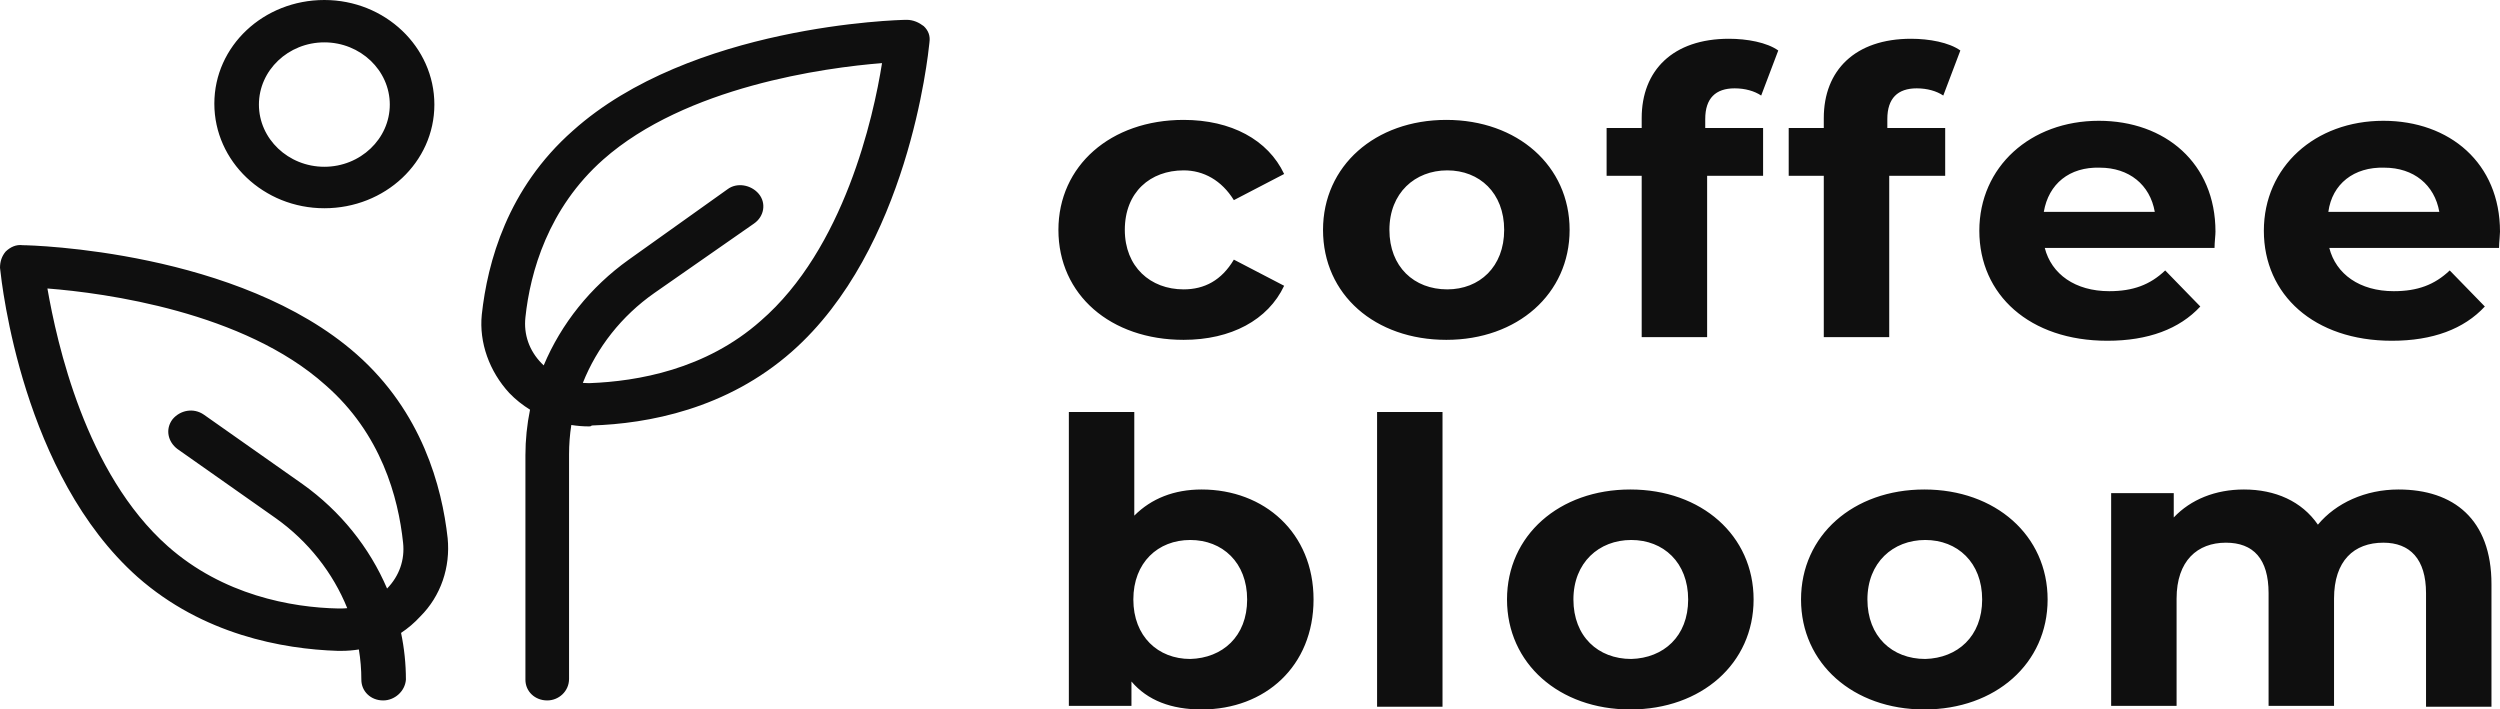 <svg width="148" height="42" viewBox="0 0 148 42" fill="none" xmlns="http://www.w3.org/2000/svg">
<path fill-rule="evenodd" clip-rule="evenodd" d="M19.201 12.328C15.608 12.328 12.689 9.553 12.689 6.137C12.689 2.722 15.608 0 19.201 0C22.795 0 25.715 2.775 25.715 6.191C25.715 9.606 22.795 12.328 19.201 12.328ZM19.201 2.508C17.068 2.508 15.328 4.163 15.328 6.191C15.328 8.219 17.068 9.873 19.201 9.873C21.335 9.873 23.076 8.219 23.076 6.191C23.076 4.163 21.335 2.508 19.201 2.508ZM33.822 25.159C34.166 25.214 34.515 25.243 34.867 25.243C34.923 25.243 34.979 25.243 35.035 25.189C38.348 25.082 43.008 24.229 46.882 20.813C53.757 14.753 54.938 3.332 55.021 2.534L55.023 2.508C55.079 2.135 54.967 1.814 54.686 1.548C54.406 1.334 54.069 1.174 53.676 1.174C53.17 1.174 40.875 1.494 33.913 7.738C30.038 11.154 28.859 15.53 28.522 18.625C28.354 20.28 28.972 21.987 30.151 23.268C30.512 23.644 30.926 23.975 31.378 24.253C31.198 25.136 31.105 26.039 31.105 26.951V40.239C31.105 40.933 31.667 41.466 32.397 41.466C33.07 41.466 33.688 40.933 33.688 40.186V26.897C33.688 26.312 33.733 25.731 33.822 25.159ZM34.504 22.668C35.338 20.575 36.789 18.711 38.741 17.344L44.636 13.235C45.254 12.808 45.366 12.008 44.917 11.474C44.468 10.94 43.626 10.78 43.064 11.207L37.225 15.37C34.955 16.988 33.22 19.173 32.187 21.632C32.144 21.591 32.101 21.55 32.06 21.507C31.33 20.76 30.993 19.799 31.105 18.785C31.386 16.117 32.453 12.328 35.709 9.446C40.594 5.123 48.847 4.003 52.216 3.736C51.711 6.938 49.97 14.729 45.029 18.999C41.773 21.881 37.73 22.574 34.923 22.681H34.811C34.708 22.681 34.606 22.677 34.504 22.668ZM22.683 41.466C21.953 41.466 21.392 40.933 21.392 40.239C21.392 39.636 21.342 39.037 21.245 38.448C20.907 38.503 20.562 38.531 20.212 38.531H19.988C16.731 38.424 12.015 37.571 8.141 34.155C1.341 28.109 0.112 16.869 0.006 15.902L0 15.85C0 15.477 0.112 15.156 0.337 14.89C0.618 14.623 0.954 14.463 1.348 14.516C1.853 14.516 14.149 14.836 21.111 20.973C24.985 24.389 26.164 28.818 26.501 31.86C26.669 33.568 26.108 35.276 24.873 36.503C24.535 36.871 24.155 37.194 23.743 37.468C23.932 38.375 24.03 39.302 24.03 40.239C23.974 40.933 23.357 41.466 22.683 41.466ZM22.915 34.842C23.64 34.096 23.974 33.138 23.862 32.127C23.581 29.459 22.571 25.67 19.258 22.788C14.429 18.465 6.232 17.344 2.807 17.078C3.369 20.28 5.053 28.018 9.938 32.341C13.194 35.222 17.237 35.97 20.044 36.023H20.156C20.291 36.023 20.425 36.016 20.557 36.003C19.711 33.912 18.254 32.052 16.338 30.686L10.499 26.577C9.938 26.15 9.769 25.403 10.219 24.816C10.668 24.282 11.454 24.122 12.071 24.549L17.91 28.658C20.157 30.259 21.878 32.415 22.915 34.842ZM70.07 7.098C65.746 7.098 62.658 9.82 62.658 13.609C62.658 17.451 65.746 20.119 70.07 20.119C72.877 20.119 75.067 18.945 76.021 16.918L73.045 15.37C72.316 16.597 71.305 17.131 70.07 17.131C68.105 17.131 66.589 15.797 66.589 13.609C66.589 11.367 68.105 10.086 70.07 10.086C71.249 10.086 72.316 10.673 73.045 11.848L76.021 10.3C75.067 8.272 72.877 7.098 70.07 7.098ZM78.323 13.609C78.323 9.82 81.411 7.098 85.622 7.098C89.833 7.098 92.921 9.82 92.921 13.609C92.921 17.398 89.833 20.119 85.622 20.119C81.411 20.119 78.323 17.451 78.323 13.609ZM89.047 13.609C89.047 11.421 87.587 10.086 85.678 10.086C83.769 10.086 82.253 11.421 82.253 13.609C82.253 15.797 83.713 17.131 85.678 17.131C87.587 17.131 89.047 15.797 89.047 13.609ZM104.375 7.578H100.95V7.044C100.95 5.817 101.567 5.23 102.69 5.23C103.308 5.23 103.869 5.39 104.262 5.657L105.273 2.989C104.599 2.508 103.42 2.295 102.353 2.295C99.041 2.295 97.188 4.163 97.188 6.991V7.578H95.111V10.407H97.188V19.959H101.062V10.407H104.375V7.578ZM111.73 7.578H115.155V10.407H111.842V19.959H107.968V10.407H105.891V7.578H107.968V6.991C107.968 4.163 109.821 2.295 113.134 2.295C114.2 2.295 115.379 2.508 116.053 2.989L115.042 5.657C114.649 5.39 114.088 5.23 113.47 5.23C112.347 5.23 111.73 5.817 111.73 7.044V7.578ZM121.05 14.676H131.1C131.1 14.5 131.117 14.291 131.132 14.104C131.145 13.95 131.156 13.811 131.156 13.715C131.156 9.66 128.18 7.151 124.25 7.151C120.208 7.151 117.176 9.873 117.176 13.662C117.176 17.451 120.152 20.173 124.756 20.173C127.17 20.173 129.023 19.479 130.258 18.145L128.18 16.01C127.282 16.864 126.272 17.238 124.868 17.238C122.847 17.238 121.443 16.224 121.05 14.676ZM127.563 12.541H120.994C121.275 10.887 122.51 9.873 124.307 9.926C126.047 9.926 127.282 10.94 127.563 12.541ZM147.943 14.676H137.894C138.287 16.224 139.69 17.238 141.712 17.238C143.115 17.238 144.126 16.864 145.024 16.01L147.102 18.145C145.867 19.479 144.014 20.173 141.599 20.173C136.995 20.173 134.02 17.451 134.02 13.662C134.02 9.873 137.052 7.151 141.094 7.151C145.024 7.151 148 9.66 148 13.715C148 13.811 147.988 13.95 147.977 14.104C147.961 14.291 147.943 14.5 147.943 14.676ZM137.838 12.541H144.407C144.126 10.94 142.891 9.926 141.15 9.926C139.354 9.873 138.062 10.887 137.838 12.541ZM71.136 42C74.898 42 77.762 39.438 77.762 35.489C77.762 31.54 74.842 28.978 71.136 28.978C69.508 28.978 68.161 29.512 67.15 30.526V24.389H63.276V41.786H66.982V40.346C67.936 41.466 69.34 42 71.136 42ZM70.463 31.967C72.372 31.967 73.831 33.301 73.831 35.489C73.831 37.677 72.372 38.958 70.463 39.011C68.554 39.011 67.094 37.677 67.094 35.489C67.094 33.301 68.554 31.967 70.463 31.967ZM81.523 24.389H85.397V41.84H81.523V24.389ZM96.514 28.978C92.303 28.978 89.215 31.7 89.215 35.489C89.215 39.278 92.303 42 96.514 42C100.725 42 103.813 39.278 103.813 35.489C103.813 31.7 100.725 28.978 96.514 28.978ZM96.57 31.967C98.48 31.967 99.939 33.301 99.939 35.489C99.939 37.677 98.48 38.958 96.57 39.011C94.605 39.011 93.146 37.677 93.146 35.489C93.146 33.301 94.662 31.967 96.57 31.967ZM106.621 35.489C106.621 31.7 109.709 28.978 113.92 28.978C118.131 28.978 121.219 31.7 121.219 35.489C121.219 39.278 118.131 42 113.92 42C109.709 42 106.621 39.278 106.621 35.489ZM117.344 35.489C117.344 33.301 115.885 31.967 113.976 31.967C112.067 31.967 110.551 33.301 110.551 35.489C110.551 37.677 112.011 39.011 113.976 39.011C115.885 38.958 117.344 37.677 117.344 35.489ZM147.495 41.84V34.582C147.495 30.74 145.249 28.978 141.992 28.978C140.027 28.978 138.287 29.779 137.22 31.06C136.265 29.672 134.693 28.978 132.841 28.978C131.156 28.978 129.696 29.566 128.686 30.633V29.192H124.98V41.786H128.854V35.436C128.854 33.194 130.09 32.127 131.774 32.127C133.402 32.127 134.3 33.088 134.3 35.116V41.786H138.175V35.436C138.175 33.194 139.354 32.127 141.094 32.127C142.666 32.127 143.621 33.088 143.621 35.116V41.84H147.495Z" fill="#0F0F0F"/>
</svg>
